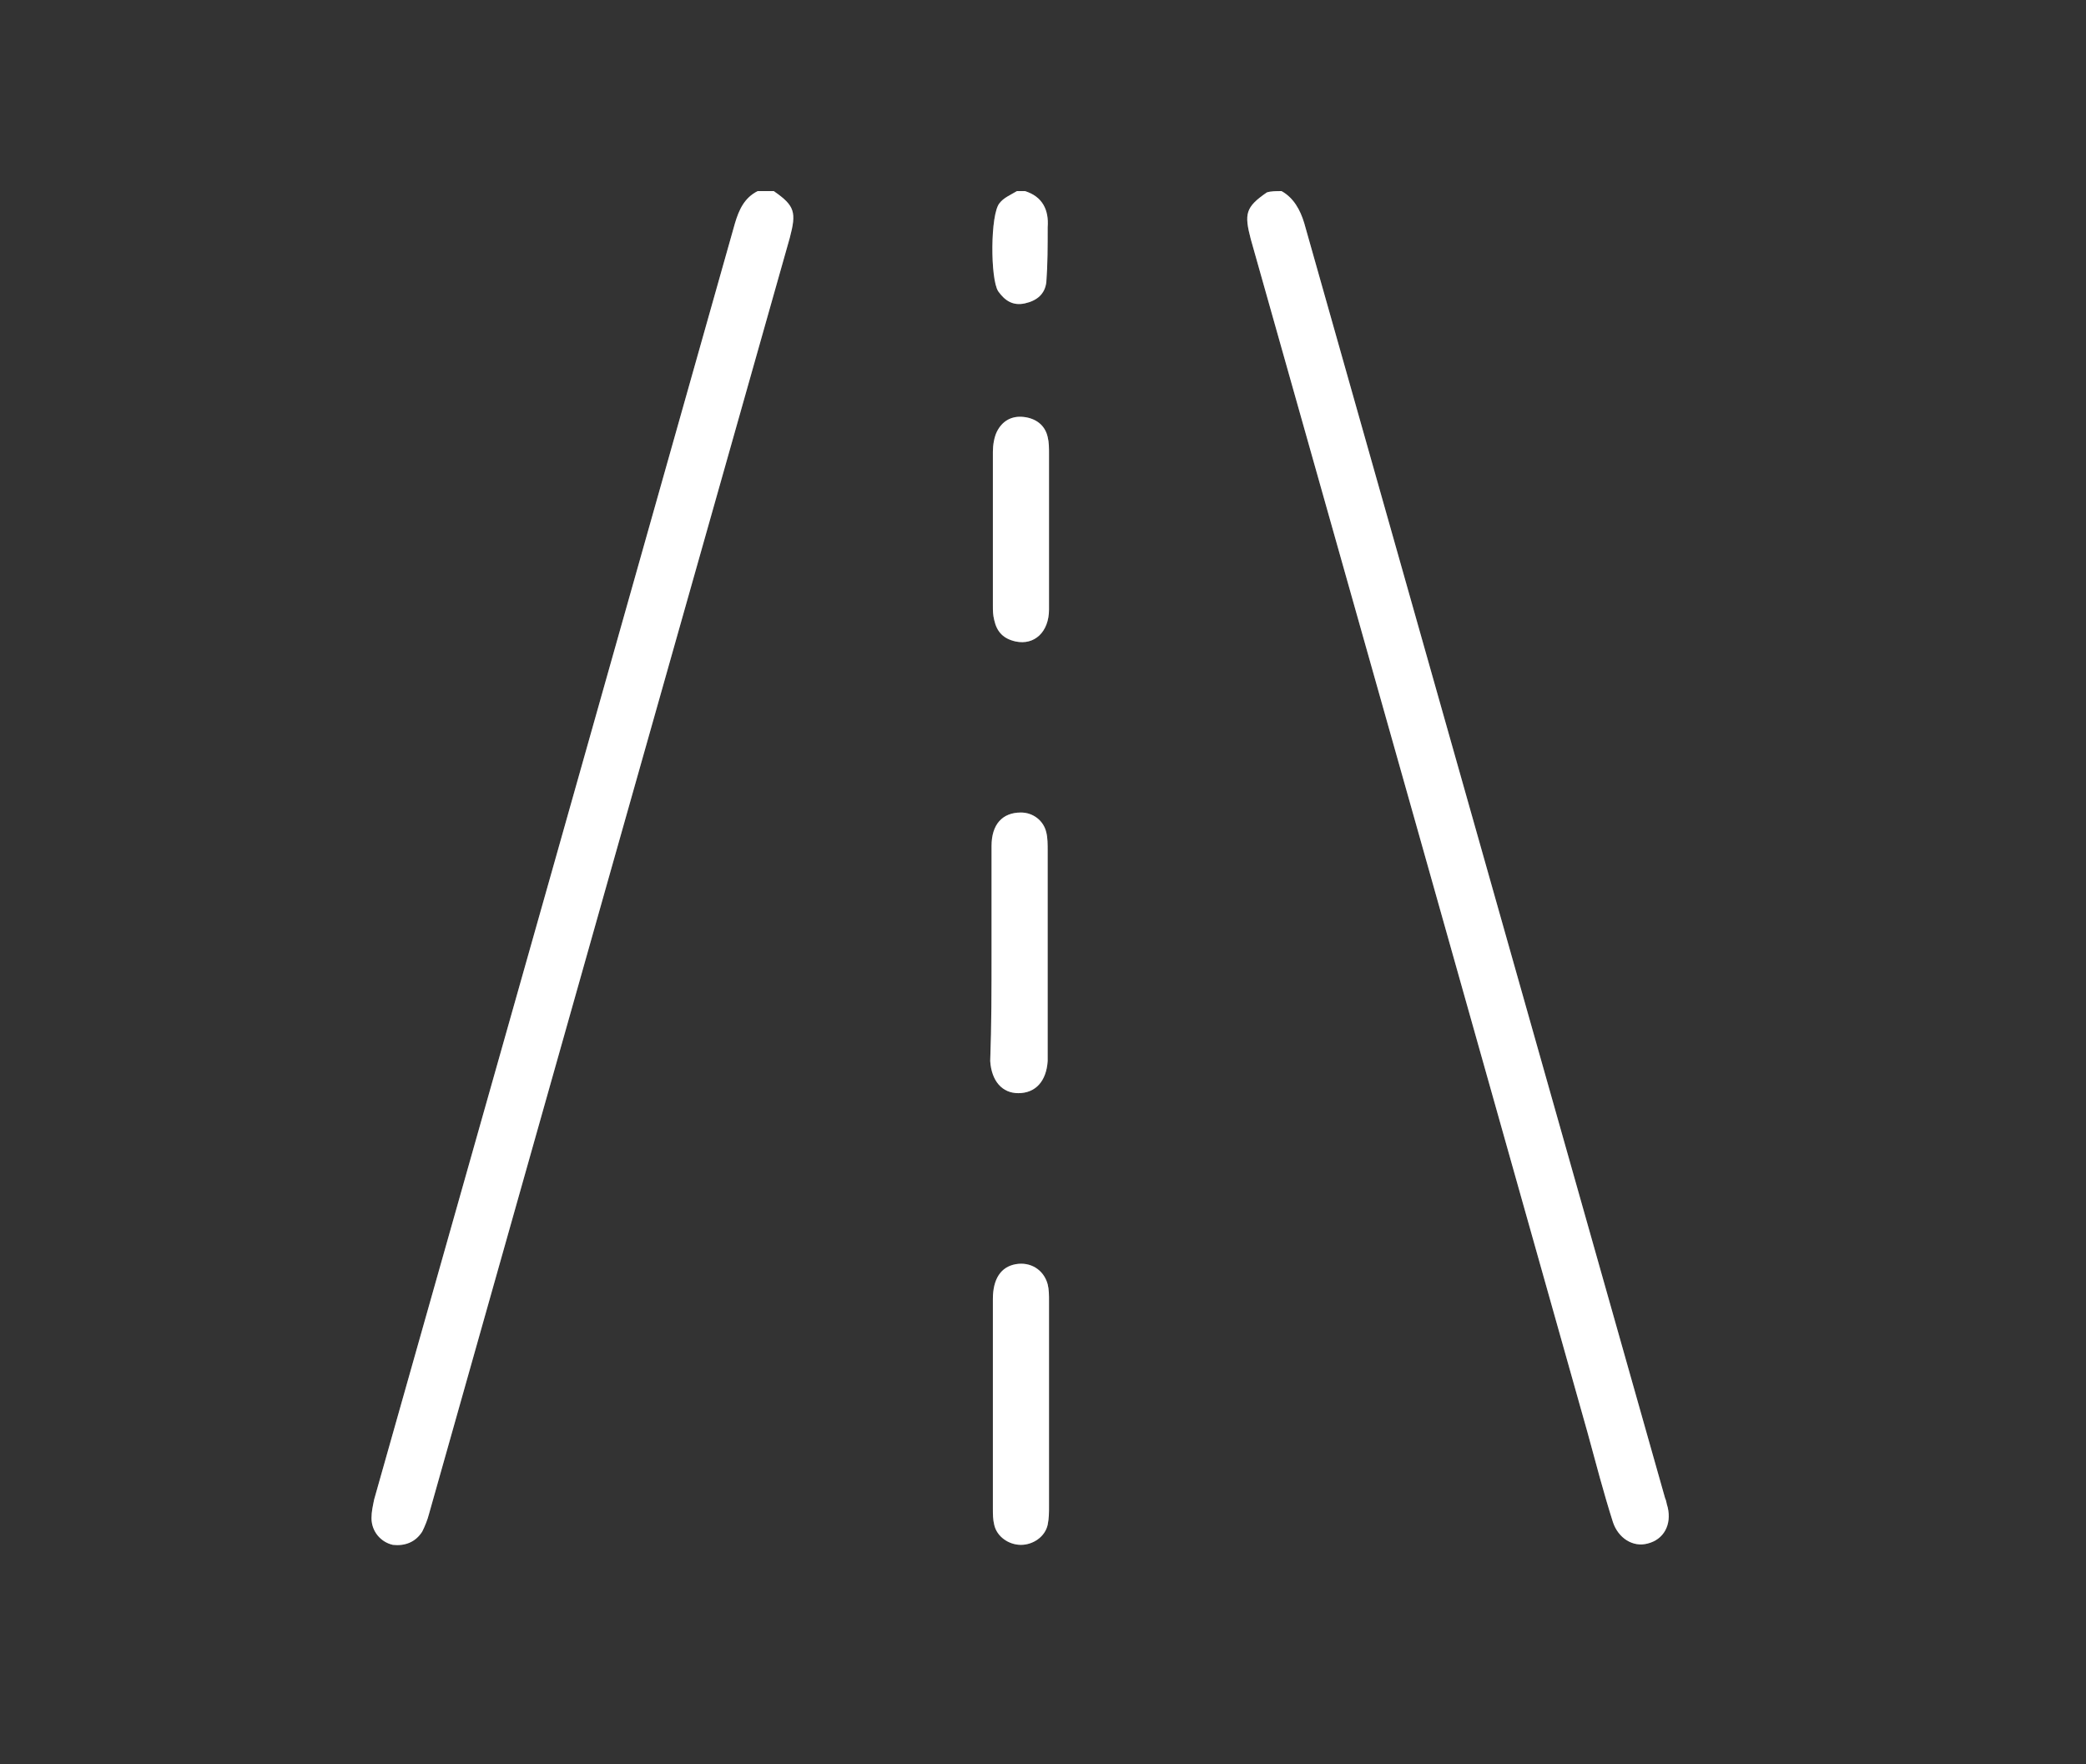 <?xml version="1.0" encoding="utf-8"?>
<!-- Generator: Adobe Illustrator 26.2.1, SVG Export Plug-In . SVG Version: 6.00 Build 0)  -->
<svg version="1.1" id="Layer_1" xmlns="http://www.w3.org/2000/svg" xmlns:xlink="http://www.w3.org/1999/xlink" x="0px" y="0px"
	 viewBox="0 0 156.1 132" style="enable-background:new 0 0 156.1 132;" xml:space="preserve">
<rect x="0" y="0" width="156.1" height="132" fill="#333333" stroke="none"/>
<style type="text/css">
	.st0{opacity:0.25;}
	.st1{fill:#FFFFFF;}
</style>
<g class="st0">
	<path class="st1" d="M95.9,14.3c0.9,0.5,1.4,1.4,1.7,2.4c9,31.8,18,63.6,27,95.4c0.1,0.2,0.1,0.4,0.2,0.7c0.3,1.3-0.3,2.4-1.5,2.7
		c-1.1,0.3-2.2-0.4-2.6-1.6c-0.7-2.2-1.3-4.5-1.9-6.7c-8.4-29.8-16.8-59.6-25.2-89.3c-0.5-1.9-0.4-2.4,1.2-3.5
		C95.1,14.3,95.5,14.3,95.9,14.3z"/>
	<path class="st1" d="M57.9,14.3c1.6,1.1,1.7,1.6,1.2,3.5c-9,31.8-18,63.6-27,95.5c-0.1,0.4-0.3,0.9-0.5,1.3c-0.5,0.8-1.3,1.1-2.2,1
		c-0.9-0.2-1.6-1-1.6-2c0-0.5,0.1-0.9,0.2-1.4c9-31.8,18-63.6,27-95.5c0.3-1,0.7-1.9,1.7-2.4C57.1,14.3,57.5,14.3,57.9,14.3z"/>
	<path class="st1" d="M76.7,14.3c1.3,0.4,1.8,1.4,1.7,2.7c0,1.4,0,2.8-0.1,4.1c-0.1,0.9-0.7,1.4-1.6,1.6s-1.5-0.2-2-0.9
		c-0.6-0.9-0.6-5.8,0.1-6.6c0.3-0.4,0.8-0.6,1.3-0.9C76.2,14.3,76.5,14.3,76.7,14.3z"/>
	<path class="st1" d="M74.2,71.3c0-2.7,0-5.3,0-8c0-1.6,0.8-2.5,2.2-2.5c0.9,0,1.7,0.6,1.9,1.5c0.1,0.4,0.1,0.9,0.1,1.4
		c0,5.1,0,10.1,0,15.2c0,0.2,0,0.3,0,0.5c-0.1,1.5-0.9,2.4-2.2,2.4c-1.2,0-2-0.9-2.1-2.4C74.2,76.7,74.2,74,74.2,71.3z"/>
	<path class="st1" d="M78.5,105c0,2.6,0,5.1,0,7.7c0,0.5,0,0.9-0.1,1.4c-0.2,0.9-1.1,1.5-2,1.5s-1.8-0.6-2-1.5
		c-0.1-0.4-0.1-0.8-0.1-1.2c0-5.2,0-10.5,0-15.7c0-1.5,0.6-2.4,1.7-2.6s2.1,0.4,2.4,1.5c0.1,0.4,0.1,0.8,0.1,1.3
		C78.5,100,78.5,102.5,78.5,105z"/>
	<path class="st1" d="M78.5,39.7c0,2,0,3.9,0,5.9c0,1.7-1.1,2.7-2.5,2.4c-0.9-0.2-1.4-0.7-1.6-1.6c-0.1-0.4-0.1-0.7-0.1-1.1
		c0-3.8,0-7.6,0-11.5c0-0.5,0.1-1.1,0.3-1.5c0.4-0.8,1.1-1.2,2-1.1s1.6,0.6,1.8,1.5c0.1,0.4,0.1,0.8,0.1,1.3
		C78.5,36,78.5,37.8,78.5,39.7z"/>
</g>
<g>
	<path class="st1" d="M95.9,14.3c0.9,0.5,1.4,1.4,1.7,2.4c9,31.8,18,63.6,27,95.4c0.1,0.2,0.1,0.4,0.2,0.7c0.3,1.3-0.3,2.4-1.5,2.7
		c-1.1,0.3-2.2-0.4-2.6-1.6c-0.7-2.2-1.3-4.5-1.9-6.7c-8.4-29.8-16.8-59.6-25.2-89.3c-0.5-1.9-0.4-2.4,1.2-3.5
		C95.1,14.3,95.5,14.3,95.9,14.3z"/>
	<path class="st1" d="M57.9,14.3c1.6,1.1,1.7,1.6,1.2,3.5c-9,31.8-18,63.6-27,95.5c-0.1,0.4-0.3,0.9-0.5,1.3c-0.5,0.8-1.3,1.1-2.2,1
		c-0.9-0.2-1.6-1-1.6-2c0-0.5,0.1-0.9,0.2-1.4c9-31.8,18-63.6,27-95.5c0.3-1,0.7-1.9,1.7-2.4C57.1,14.3,57.5,14.3,57.9,14.3z"/>
	<path class="st1" d="M76.7,14.3c1.3,0.4,1.8,1.4,1.7,2.7c0,1.4,0,2.8-0.1,4.1c-0.1,0.9-0.7,1.4-1.6,1.6s-1.5-0.2-2-0.9
		c-0.6-0.9-0.6-5.8,0.1-6.6c0.3-0.4,0.8-0.6,1.3-0.9C76.2,14.3,76.5,14.3,76.7,14.3z"/>
	<path class="st1" d="M74.2,71.3c0-2.7,0-5.3,0-8c0-1.6,0.8-2.5,2.2-2.5c0.9,0,1.7,0.6,1.9,1.5c0.1,0.4,0.1,0.9,0.1,1.4
		c0,5.1,0,10.1,0,15.2c0,0.2,0,0.3,0,0.5c-0.1,1.5-0.9,2.4-2.2,2.4c-1.2,0-2-0.9-2.1-2.4C74.2,76.7,74.2,74,74.2,71.3z"/>
	<path class="st1" d="M78.5,105c0,2.6,0,5.1,0,7.7c0,0.5,0,0.9-0.1,1.4c-0.2,0.9-1.1,1.5-2,1.5s-1.8-0.6-2-1.5
		c-0.1-0.4-0.1-0.8-0.1-1.2c0-5.2,0-10.5,0-15.7c0-1.5,0.6-2.4,1.7-2.6s2.1,0.4,2.4,1.5c0.1,0.4,0.1,0.8,0.1,1.3
		C78.5,100,78.5,102.5,78.5,105z"/>
	<path class="st1" d="M78.5,39.7c0,2,0,3.9,0,5.9c0,1.7-1.1,2.7-2.5,2.4c-0.9-0.2-1.4-0.7-1.6-1.6c-0.1-0.4-0.1-0.7-0.1-1.1
		c0-3.8,0-7.6,0-11.5c0-0.5,0.1-1.1,0.3-1.5c0.4-0.8,1.1-1.2,2-1.1s1.6,0.6,1.8,1.5c0.1,0.4,0.1,0.8,0.1,1.3
		C78.5,36,78.5,37.8,78.5,39.7z"/>
</g>
</svg>
